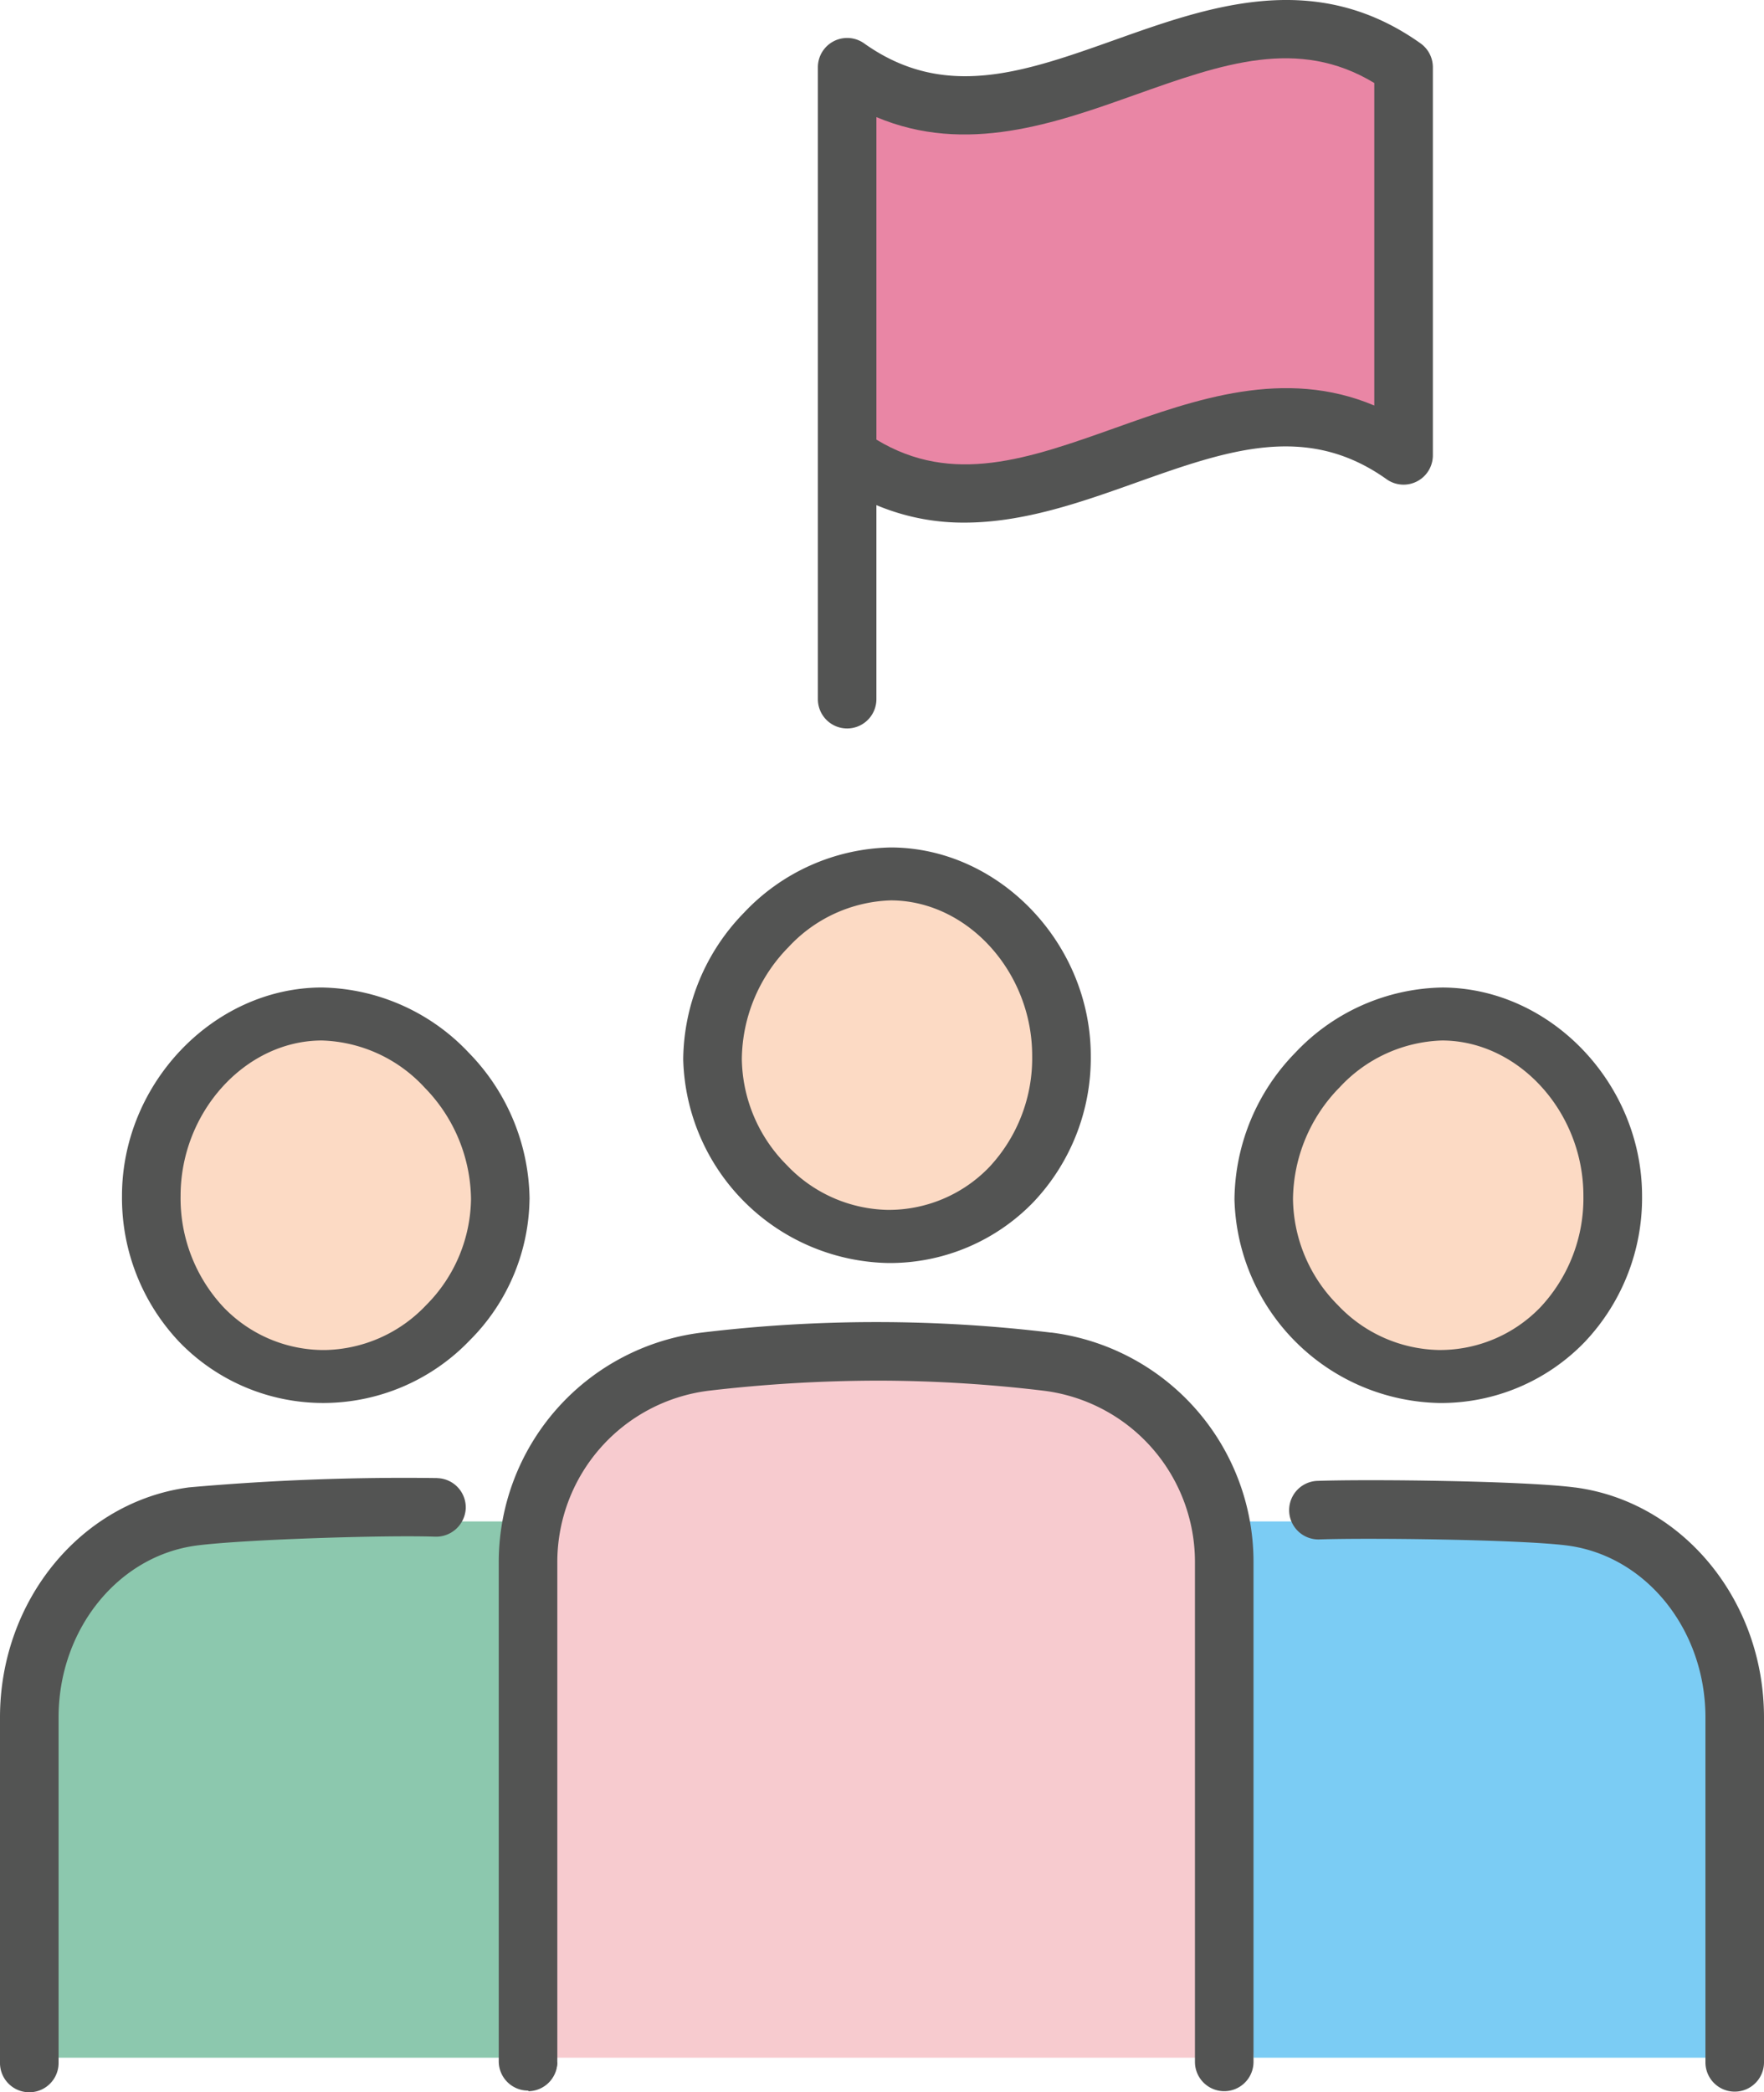 <svg xmlns="http://www.w3.org/2000/svg" xmlns:xlink="http://www.w3.org/1999/xlink" width="141.941" height="168.304" viewBox="0 0 141.941 168.304"><defs><clipPath id="a"><rect width="141.941" height="168.304" fill="none"/></clipPath></defs><g clip-path="url(#a)"><path d="M98.156,122.387H127.41s12.494-.218,12.494,14.906v28.233h-39.04Z" fill="#7bccf4"/><path d="M43.665,122.387H14.41s-12.493-.218-12.493,14.906v28.233h39.04Z" fill="#8cc8ae"/><path d="M41.883,165.527V124.143C41.86,116.911,47.618,110.8,55.3,109.9a139.551,139.551,0,0,1,15.188-.838,133.313,133.313,0,0,1,14.627.841c7.673.91,13.415,7.018,13.387,14.239v41.385" fill="#f7cbcf"/><path d="M71.455,101.6a16.068,16.068,0,0,0,11.7-4.9A16.848,16.848,0,0,0,87.77,84.939c0-9.009-7.313-16.687-15.984-16.767h-.11a16.629,16.629,0,0,0-11.824,5.263,17.1,17.1,0,0,0-4.877,11.783A16.822,16.822,0,0,0,71.454,101.6" fill="#535453"/><path d="M84.589,107.2a117.1,117.1,0,0,0-28.151,0,18.61,18.61,0,0,0-16.306,18.5v40.164a2.357,2.357,0,0,0,4.713,0V125.7a13.892,13.892,0,0,1,12.161-13.825,118.318,118.318,0,0,1,13.762-.814,112.891,112.891,0,0,1,13.253.817,13.879,13.879,0,0,1,12.131,13.819v40.166a2.356,2.356,0,0,0,4.712,0v-40.17a18.593,18.593,0,0,0-16.275-18.5" fill="#535453"/><path d="M104.209,84.7A17.1,17.1,0,0,0,99.332,96.48a16.818,16.818,0,0,0,16.477,16.38,16.062,16.062,0,0,0,11.7-4.9,16.838,16.838,0,0,0,4.62-11.754c0-9.009-7.311-16.687-15.983-16.767h-.11A16.619,16.619,0,0,0,104.209,84.7" fill="#535453"/><path d="M126.729,119.656c-4.038-.529-16.389-.679-20.745-.53a2.356,2.356,0,0,0,.162,4.709c4.011-.139,16.284.009,19.972.492,6.334.829,11.111,6.772,11.111,13.822V165.9a2.356,2.356,0,1,0,4.712,0V138.147c0-9.408-6.541-17.358-15.212-18.494" fill="#535453"/><path d="M42.612,96.481A17.1,17.1,0,0,0,37.735,84.7,16.614,16.614,0,0,0,25.9,79.437h-.116c-8.658.08-15.969,7.759-15.968,16.769a16.843,16.843,0,0,0,4.619,11.752,16.1,16.1,0,0,0,11.76,4.9,16.341,16.341,0,0,0,11.6-5.034,16.347,16.347,0,0,0,4.813-11.343" fill="#535453"/><path d="M35.2,118.9a196.451,196.451,0,0,0-19.991.748C6.542,120.789,0,128.739,0,138.147V165.9a2.357,2.357,0,0,0,4.714.1c0-.032,0-.065,0-.1V138.147c0-7.05,4.776-12.993,11.111-13.822,3.664-.479,15.073-.852,19.216-.71a2.39,2.39,0,0,0,2.435-2.274,2.355,2.355,0,0,0-2.271-2.436h0" fill="#535453"/><path d="M68.164,58.6a2.358,2.358,0,0,0,2.356-2.355V40.633A18.011,18.011,0,0,0,77.6,42.041c4.774,0,9.423-1.653,13.741-3.189,7.388-2.627,13.769-4.9,20.233-.3a2.358,2.358,0,0,0,3.722-1.92V5.409a2.359,2.359,0,0,0-.991-1.92c-8.463-6.02-17-2.98-24.539-.3C82.377,5.817,76,8.09,69.533,3.49a2.356,2.356,0,0,0-3.722,1.92V56.242A2.355,2.355,0,0,0,68.164,58.6" fill="#535453"/><path d="M63.41,76.229h0a11.7,11.7,0,0,1,8.259-3.8h.085c6.128.057,11.306,5.783,11.3,12.5A12.813,12.813,0,0,1,79.6,93.886a11.223,11.223,0,0,1-8.181,3.44,11.47,11.47,0,0,1-8.106-3.6,12.3,12.3,0,0,1-3.621-8.541,13.006,13.006,0,0,1,3.722-8.963" fill="#fcdac4"/><path d="M107.766,87.5a11.7,11.7,0,0,1,8.255-3.8h.088c6.13.057,11.306,5.783,11.3,12.5a12.818,12.818,0,0,1-3.459,8.957,11.224,11.224,0,0,1-8.181,3.44,11.465,11.465,0,0,1-8.106-3.6,12.289,12.289,0,0,1-3.622-8.541,13.009,13.009,0,0,1,3.725-8.96Z" fill="#fcdac4"/><path d="M34.278,105a11.481,11.481,0,0,1-8.146,3.6,11.2,11.2,0,0,1-8.142-3.44A12.819,12.819,0,0,1,14.531,96.2c0-6.721,5.176-12.448,11.29-12.5h.092a11.7,11.7,0,0,1,8.266,3.8A13.009,13.009,0,0,1,37.9,96.464,12.3,12.3,0,0,1,34.278,105" fill="#fcdac4"/><path d="M91.34,7.629c7.011-2.493,13.113-4.665,19.243-.952V32.621c-7.219-3.043-14.386-.5-20.821,1.793-7.009,2.493-13.113,4.665-19.241.951V9.421c7.22,3.044,14.388.5,20.819-1.793" fill="#e986a5"/><path d="M42.486,168.222a2.356,2.356,0,0,0,2.358-2.354v0" fill="#535453"/></g></svg>